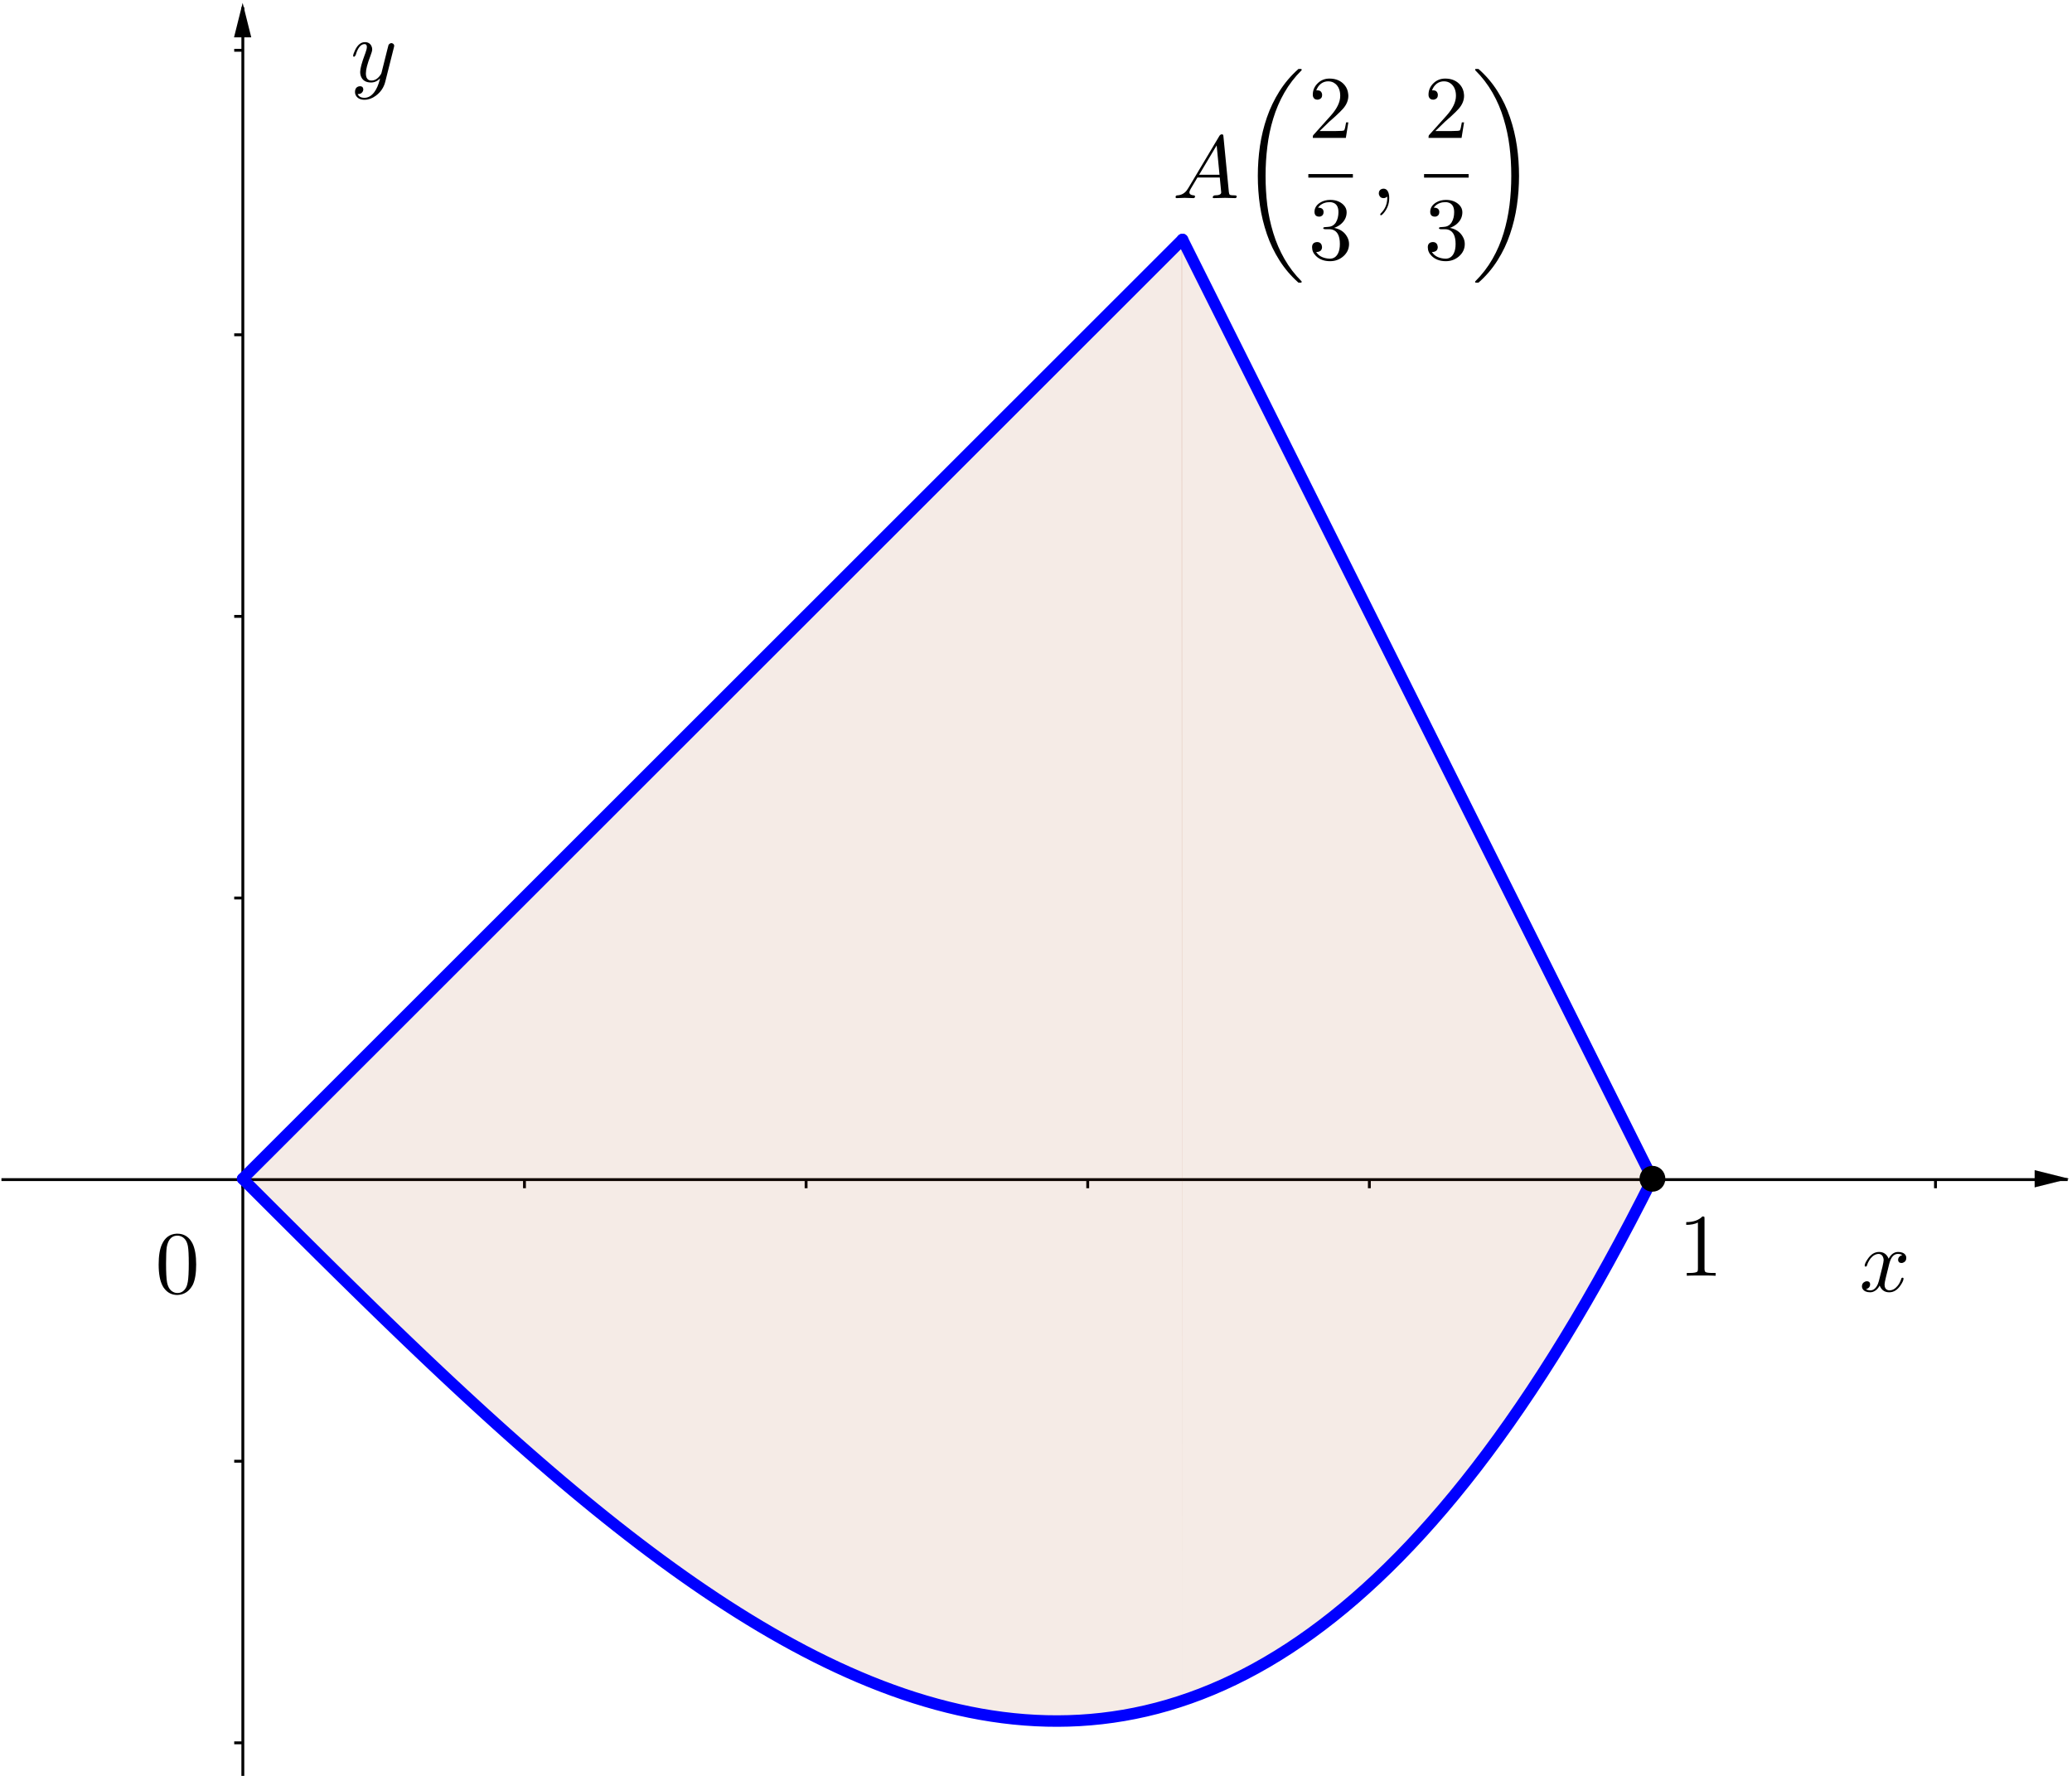 <svg version="1.1" xmlns="http://www.w3.org/2000/svg" xmlns:xlink="http://www.w3.org/1999/xlink" width="721" height="618"><defs><clipPath id="rgqKiEQOsnBK"><path fill="none" stroke="none" d=" M 0 0 L 721 0 L 721 618 L 0 618 L 0 0 Z"/></clipPath></defs><g transform="scale(1,1)" clip-path="url(#rgqKiEQOsnBK)"><g><rect fill="none" stroke="none" x="0" y="0" width="721" height="618" fill-opacity="1"/><path fill="none" stroke="rgb(0,0,0)" paint-order="fill stroke markers" d=" M 84.5 2.5 L 84.5 618.5" stroke-opacity="1" stroke-miterlimit="10"/><path fill="rgb(0,0,0)" stroke="none" paint-order="stroke fill markers" fill-rule="evenodd" d=" M 84.434 1 L 81.434 13 L 87.434 13" fill-opacity="1"/><path fill="none" stroke="rgb(0,0,0)" paint-order="fill stroke markers" d=" M 0.5 410.5 L 719.5 410.5" stroke-opacity="1" stroke-miterlimit="10"/><path fill="rgb(0,0,0)" stroke="none" paint-order="stroke fill markers" fill-rule="evenodd" d=" M 720 410.205 L 708 407.205 L 708 413.205" fill-opacity="1"/><path fill="none" stroke="rgb(0,0,0)" paint-order="fill stroke markers" d=" M 84.5 410.5 L 84.5 413.5" stroke-opacity="1" stroke-miterlimit="10"/><path fill="none" stroke="rgb(0,0,0)" paint-order="fill stroke markers" d=" M 182.5 410.5 L 182.5 413.5" stroke-opacity="1" stroke-miterlimit="10"/><path fill="none" stroke="rgb(0,0,0)" paint-order="fill stroke markers" d=" M 280.5 410.5 L 280.5 413.5" stroke-opacity="1" stroke-miterlimit="10"/><path fill="none" stroke="rgb(0,0,0)" paint-order="fill stroke markers" d=" M 378.5 410.5 L 378.5 413.5" stroke-opacity="1" stroke-miterlimit="10"/><path fill="none" stroke="rgb(0,0,0)" paint-order="fill stroke markers" d=" M 476.5 410.5 L 476.5 413.5" stroke-opacity="1" stroke-miterlimit="10"/><path fill="none" stroke="rgb(0,0,0)" paint-order="fill stroke markers" d=" M 574.5 410.5 L 574.5 413.5" stroke-opacity="1" stroke-miterlimit="10"/><path fill="none" stroke="rgb(0,0,0)" paint-order="fill stroke markers" d=" M 673.5 410.5 L 673.5 413.5" stroke-opacity="1" stroke-miterlimit="10"/><path fill="none" stroke="rgb(0,0,0)" paint-order="fill stroke markers" d=" M 81.5 606.5 L 84.5 606.5" stroke-opacity="1" stroke-miterlimit="10"/><path fill="none" stroke="rgb(0,0,0)" paint-order="fill stroke markers" d=" M 81.5 508.5 L 84.5 508.5" stroke-opacity="1" stroke-miterlimit="10"/><path fill="none" stroke="rgb(0,0,0)" paint-order="fill stroke markers" d=" M 81.5 312.5 L 84.5 312.5" stroke-opacity="1" stroke-miterlimit="10"/><path fill="none" stroke="rgb(0,0,0)" paint-order="fill stroke markers" d=" M 81.5 214.5 L 84.5 214.5" stroke-opacity="1" stroke-miterlimit="10"/><path fill="none" stroke="rgb(0,0,0)" paint-order="fill stroke markers" d=" M 81.5 116.5 L 84.5 116.5" stroke-opacity="1" stroke-miterlimit="10"/><path fill="none" stroke="rgb(0,0,0)" paint-order="fill stroke markers" d=" M 81.5 17.5 L 84.5 17.5" stroke-opacity="1" stroke-miterlimit="10"/><path fill="rgb(153,51,0)" stroke="none" paint-order="stroke fill markers" fill-rule="evenodd" d=" M 84 410 L 86.989 407.651 L 89.544 405.097 L 92.099 402.544 L 94.654 399.99 L 97.209 397.436 L 99.764 394.883 L 102.319 392.329 L 104.874 389.776 L 107.429 387.222 L 109.984 384.668 L 112.539 382.115 L 115.094 379.561 L 117.649 377.007 L 120.204 374.454 L 122.759 371.9 L 125.314 369.346 L 127.869 366.793 L 130.424 364.239 L 132.979 361.686 L 135.534 359.132 L 138.089 356.578 L 140.644 354.025 L 143.199 351.471 L 145.754 348.917 L 148.309 346.364 L 150.864 343.81 L 153.419 341.256 L 155.974 338.703 L 158.529 336.149 L 161.084 333.596 L 163.639 331.042 L 166.194 328.488 L 168.749 325.935 L 171.304 323.381 L 173.859 320.827 L 176.414 318.274 L 178.969 315.72 L 181.524 313.166 L 184.079 310.613 L 186.634 308.059 L 189.189 305.506 L 191.744 302.952 L 194.299 300.398 L 196.854 297.845 L 199.409 295.291 L 201.964 292.737 L 204.519 290.184 L 207.074 287.63 L 209.629 285.077 L 212.184 282.523 L 214.739 279.969 L 217.294 277.416 L 219.849 274.862 L 222.404 272.308 L 224.959 269.755 L 227.514 267.201 L 230.069 264.647 L 232.624 262.094 L 235.179 259.54 L 237.734 256.987 L 240.289 254.433 L 242.844 251.879 L 245.399 249.326 L 247.954 246.772 L 250.509 244.218 L 253.064 241.665 L 255.619 239.111 L 258.174 236.557 L 260.729 234.004 L 263.284 231.45 L 265.839 228.897 L 268.394 226.343 L 270.949 223.789 L 273.504 221.236 L 276.059 218.682 L 278.614 216.128 L 281.169 213.575 L 283.724 211.021 L 286.279 208.467 L 288.834 205.914 L 291.389 203.36 L 293.944 200.807 L 296.5 198.253 L 299.055 195.699 L 301.61 193.146 L 304.165 190.592 L 306.72 188.038 L 309.275 185.485 L 311.83 182.931 L 314.385 180.378 L 316.94 177.824 L 319.495 175.27 L 322.05 172.717 L 324.605 170.163 L 327.16 167.609 L 329.715 165.056 L 332.27 162.502 L 334.825 159.948 L 337.38 157.395 L 339.935 154.841 L 342.49 152.288 L 345.045 149.734 L 347.6 147.18 L 350.155 144.627 L 352.71 142.073 L 355.265 139.519 L 357.82 136.966 L 360.375 134.412 L 362.93 131.858 L 365.485 129.305 L 368.04 126.751 L 370.595 124.198 L 373.15 121.644 L 375.705 119.09 L 378.26 116.537 L 380.815 113.983 L 383.37 111.429 L 385.925 108.876 L 388.48 106.322 L 391.035 103.768 L 393.59 101.215 L 396.145 98.661 L 398.7 96.108 L 401.255 93.554 L 403.81 91 L 406.365 88.447 L 408.92 85.893 L 411.475 83.339 L 411.475 591.796 L 406.365 593.393 L 401.255 594.78 L 396.145 595.961 L 391.035 596.939 L 385.925 597.718 L 380.815 598.3 L 375.705 598.69 L 370.595 598.89 L 365.485 598.904 L 360.375 598.735 L 355.265 598.386 L 350.155 597.861 L 345.045 597.164 L 339.935 596.296 L 334.825 595.263 L 329.715 594.066 L 324.605 592.71 L 319.495 591.198 L 314.385 589.533 L 309.275 587.718 L 304.165 585.756 L 299.055 583.652 L 293.944 581.408 L 288.834 579.028 L 283.724 576.515 L 278.614 573.872 L 273.504 571.103 L 268.394 568.211 L 263.284 565.199 L 258.174 562.07 L 253.064 558.829 L 247.954 555.478 L 242.844 552.02 L 237.734 548.46 L 232.624 544.8 L 227.514 541.043 L 222.404 537.193 L 217.294 533.253 L 212.184 529.227 L 207.074 525.118 L 201.964 520.929 L 196.854 516.664 L 191.744 512.325 L 186.634 507.917 L 181.524 503.442 L 176.414 498.903 L 171.304 494.305 L 166.194 489.651 L 161.084 484.943 L 155.974 480.186 L 150.864 475.382 L 145.754 470.534 L 140.644 465.647 L 135.534 460.723 L 130.424 455.766 L 125.314 450.779 L 120.204 445.765 L 115.094 440.728 L 109.984 435.672 L 104.874 430.598 L 99.764 425.511 L 94.654 420.415 L 89.544 415.311 L 84.434 410.205 Z" fill-opacity="0.098"/><path fill="rgb(153,51,0)" stroke="none" paint-order="stroke fill markers" fill-rule="evenodd" d=" M 411 83 L 412.752 85.893 L 414.03 88.447 L 415.307 91 L 416.585 93.554 L 417.862 96.108 L 419.14 98.661 L 420.417 101.215 L 421.695 103.768 L 422.972 106.322 L 424.25 108.876 L 425.527 111.429 L 426.805 113.983 L 428.082 116.537 L 429.36 119.09 L 430.638 121.644 L 431.915 124.198 L 433.193 126.751 L 434.47 129.305 L 435.748 131.858 L 437.025 134.412 L 438.303 136.966 L 439.58 139.519 L 440.858 142.073 L 442.135 144.627 L 443.413 147.18 L 444.69 149.734 L 445.968 152.288 L 447.245 154.841 L 448.523 157.395 L 449.8 159.948 L 451.078 162.502 L 452.355 165.056 L 453.633 167.609 L 454.91 170.163 L 456.188 172.717 L 457.465 175.27 L 458.743 177.824 L 460.02 180.378 L 461.298 182.931 L 462.575 185.485 L 463.853 188.038 L 465.13 190.592 L 466.408 193.146 L 467.685 195.699 L 468.963 198.253 L 470.24 200.807 L 471.518 203.36 L 472.795 205.914 L 474.073 208.467 L 475.35 211.021 L 476.628 213.575 L 477.905 216.128 L 479.183 218.682 L 480.46 221.236 L 481.738 223.789 L 483.015 226.343 L 484.293 228.897 L 485.57 231.45 L 486.848 234.004 L 488.125 236.557 L 489.403 239.111 L 490.68 241.665 L 491.958 244.218 L 493.235 246.772 L 494.513 249.326 L 495.79 251.879 L 497.068 254.433 L 498.345 256.987 L 499.623 259.54 L 500.9 262.094 L 502.178 264.647 L 503.455 267.201 L 504.733 269.755 L 506.01 272.308 L 507.288 274.862 L 508.565 277.416 L 509.843 279.969 L 511.12 282.523 L 512.398 285.077 L 513.675 287.63 L 514.953 290.184 L 516.23 292.737 L 517.508 295.291 L 518.785 297.845 L 520.063 300.398 L 521.34 302.952 L 522.618 305.506 L 523.895 308.059 L 525.173 310.613 L 526.45 313.166 L 527.728 315.72 L 529.005 318.274 L 530.283 320.827 L 531.56 323.381 L 532.838 325.935 L 534.115 328.488 L 535.393 331.042 L 536.67 333.596 L 537.948 336.149 L 539.225 338.703 L 540.503 341.256 L 541.78 343.81 L 543.058 346.364 L 544.335 348.917 L 545.613 351.471 L 546.89 354.025 L 548.168 356.578 L 549.445 359.132 L 550.723 361.686 L 552 364.239 L 553.278 366.793 L 554.555 369.346 L 555.833 371.9 L 557.11 374.454 L 558.388 377.007 L 559.665 379.561 L 560.943 382.115 L 562.22 384.668 L 563.498 387.222 L 564.776 389.776 L 566.053 392.329 L 567.331 394.883 L 568.608 397.436 L 569.886 399.99 L 571.163 402.544 L 572.441 405.097 L 573.718 407.651 L 574.996 410.205 L 572.441 415.272 L 569.886 420.26 L 564.776 430 L 559.665 439.427 L 554.555 448.545 L 549.445 457.356 L 544.335 465.866 L 539.225 474.076 L 534.115 481.99 L 529.005 489.612 L 523.895 496.944 L 518.785 503.99 L 513.675 510.754 L 508.565 517.238 L 503.455 523.447 L 498.345 529.382 L 493.235 535.049 L 488.125 540.449 L 483.015 545.587 L 477.905 550.465 L 472.795 555.088 L 467.685 559.458 L 462.575 563.578 L 457.465 567.452 L 452.355 571.084 L 447.245 574.476 L 442.135 577.632 L 437.025 580.555 L 431.915 583.249 L 426.805 585.716 L 421.695 587.961 L 416.585 589.987 L 411.475 591.796 Z" fill-opacity="0.098"/><path fill="none" stroke="rgb(0,0,255)" paint-order="fill stroke markers" d=" M 84.434 410.205 L 88.266 414.035 L 92.099 417.864 L 95.931 421.69 L 99.764 425.511 L 103.596 429.328 L 107.429 433.137 L 111.261 436.938 L 115.094 440.728 L 118.926 444.508 L 122.759 448.275 L 126.591 452.028 L 130.424 455.766 L 134.256 459.487 L 138.089 463.189 L 141.921 466.872 L 145.754 470.534 L 149.586 474.174 L 153.419 477.789 L 157.251 481.38 L 161.084 484.943 L 164.917 488.479 L 168.749 491.985 L 172.582 495.46 L 176.414 498.903 L 180.247 502.313 L 184.079 505.687 L 187.912 509.025 L 191.744 512.325 L 195.577 515.586 L 199.409 518.806 L 203.242 521.984 L 207.074 525.118 L 210.907 528.208 L 214.739 531.251 L 218.572 534.247 L 222.404 537.193 L 226.237 540.089 L 230.069 542.933 L 233.902 545.724 L 237.734 548.46 L 241.567 551.14 L 245.399 553.762 L 249.232 556.326 L 253.064 558.829 L 256.897 561.271 L 260.729 563.649 L 264.562 565.963 L 268.394 568.211 L 272.227 570.391 L 276.059 572.503 L 279.892 574.545 L 283.724 576.515 L 287.557 578.412 L 291.389 580.235 L 295.222 581.982 L 299.055 583.652 L 302.887 585.244 L 306.72 586.755 L 310.552 588.185 L 314.385 589.533 L 318.217 590.796 L 322.05 591.973 L 325.882 593.064 L 329.715 594.066 L 333.547 594.979 L 337.38 595.8 L 341.212 596.529 L 345.045 597.164 L 348.877 597.703 L 352.71 598.145 L 356.542 598.49 L 360.375 598.735 L 364.207 598.878 L 368.04 598.92 L 371.872 598.857 L 375.705 598.69 L 379.537 598.415 L 383.37 598.033 L 387.202 597.542 L 391.035 596.939 L 394.867 596.224 L 398.7 595.396 L 402.532 594.453 L 406.365 593.393 L 410.197 592.215 L 414.03 590.918 L 417.862 589.501 L 421.695 587.961 L 425.527 586.298 L 429.36 584.511 L 433.193 582.597 L 437.025 580.555 L 440.858 578.384 L 444.69 576.083 L 448.523 573.65 L 452.355 571.084 L 456.188 568.383 L 460.02 565.545 L 463.853 562.571 L 467.685 559.458 L 471.518 556.204 L 475.35 552.808 L 479.183 549.27 L 483.015 545.587 L 486.848 541.758 L 490.68 537.782 L 494.513 533.657 L 498.345 529.382 L 502.178 524.956 L 506.01 520.377 L 509.843 515.643 L 513.675 510.754 L 517.508 505.708 L 521.34 500.503 L 525.173 495.138 L 529.005 489.612 L 532.838 483.923 L 536.67 478.07 L 540.503 472.051 L 544.335 465.866 L 548.168 459.512 L 552 452.989 L 555.833 446.294 L 559.665 439.427 L 563.498 432.386 L 567.331 425.169 L 571.163 417.776 L 574.996 410.205" stroke-opacity="1" stroke-linecap="round" stroke-linejoin="round" stroke-miterlimit="10" stroke-width="4"/><path fill="none" stroke="rgb(0,0,255)" paint-order="fill stroke markers" d=" M 84.434 410.205 L 411.475 83.339" stroke-opacity="1" stroke-linecap="round" stroke-linejoin="round" stroke-miterlimit="10" stroke-width="4"/><path fill="none" stroke="rgb(0,0,255)" paint-order="fill stroke markers" d=" M 411.475 83.339 L 574.996 410.205" stroke-opacity="1" stroke-linecap="round" stroke-linejoin="round" stroke-miterlimit="10" stroke-width="4"/><path fill="rgb(0,0,0)" stroke="none" paint-order="stroke fill markers" d=" M 578.996 410.205 C 578.996 412.414 577.205 414.205 574.996 414.205 C 572.786 414.205 570.996 412.414 570.996 410.205 C 570.996 407.995 572.786 406.205 574.996 406.205 C 577.205 406.205 578.996 407.995 578.996 410.205 Z" fill-opacity="1"/><path fill="none" stroke="rgb(0,0,0)" paint-order="fill stroke markers" d=" M 578.996 410.205 C 578.996 412.414 577.205 414.205 574.996 414.205 C 572.786 414.205 570.996 412.414 570.996 410.205 C 570.996 407.995 572.786 406.205 574.996 406.205 C 577.205 406.205 578.996 407.995 578.996 410.205 Z" stroke-opacity="1" stroke-linecap="round" stroke-linejoin="round" stroke-miterlimit="10"/><g transform="scale(31,31)"><g transform="translate(3.935,0.915)"><path fill="rgb(0,0,0)" stroke="none" paint-order="stroke fill markers" d=" M 0.486 -0.381 L 0.39 0.001 Q 0.366 0.099 0.283 0.16 Q 0.222 0.205 0.156 0.205 Q 0.089 0.205 0.061 0.159 Q 0.05 0.14 0.05 0.118 Q 0.05 0.067 0.091 0.055 Q 0.099 0.053 0.106 0.053 Q 0.138 0.053 0.142 0.081 Q 0.143 0.084 0.143 0.088 Q 0.143 0.111 0.123 0.129 Q 0.109 0.141 0.08 0.141 Q 0.098 0.183 0.156 0.183 Q 0.218 0.183 0.266 0.12 Q 0.305 0.068 0.328 -0.021 Q 0.329 -0.025 0.331 -0.034 Q 0.286 0.011 0.23 0.011 Q 0.15 0.011 0.121 -0.048 Q 0.108 -0.074 0.108 -0.108 Q 0.108 -0.163 0.161 -0.305 Q 0.163 -0.311 0.166 -0.318 Q 0.183 -0.364 0.183 -0.388 Q 0.183 -0.42 0.158 -0.42 Q 0.103 -0.42 0.068 -0.329 L 0.068 -0.328 Q 0.062 -0.313 0.057 -0.296 Q 0.046 -0.279 0.041 -0.278 Q 0.029 -0.278 0.029 -0.288 Q 0.029 -0.306 0.05 -0.351 Q 0.094 -0.442 0.161 -0.442 Q 0.214 -0.442 0.235 -0.397 Q 0.243 -0.38 0.243 -0.36 Q 0.243 -0.339 0.223 -0.288 Q 0.172 -0.156 0.172 -0.092 Q 0.172 -0.011 0.234 -0.011 Q 0.292 -0.011 0.335 -0.073 Q 0.345 -0.088 0.347 -0.096 L 0.392 -0.276 Q 0.399 -0.309 0.412 -0.356 Q 0.422 -0.399 0.426 -0.41 Q 0.439 -0.431 0.461 -0.431 Q 0.486 -0.426 0.49 -0.404 Q 0.49 -0.395 0.486 -0.381 Z"/></g></g><g transform="scale(31,31)"><g transform="translate(20.871,14.496)"><path fill="rgb(0,0,0)" stroke="none" paint-order="stroke fill markers" d=" M 0.334 -0.302 L 0.3 -0.165 Q 0.283 -0.097 0.283 -0.077 Q 0.283 -0.025 0.32 -0.014 Q 0.328 -0.011 0.338 -0.011 Q 0.388 -0.011 0.429 -0.061 Q 0.456 -0.093 0.471 -0.142 Q 0.474 -0.153 0.484 -0.153 Q 0.496 -0.153 0.496 -0.143 Q 0.496 -0.118 0.465 -0.071 Q 0.411 0.011 0.336 0.011 Q 0.268 0.011 0.237 -0.046 Q 0.231 -0.055 0.228 -0.065 Q 0.204 -0.017 0.162 0.002 Q 0.143 0.011 0.123 0.011 Q 0.063 0.011 0.039 -0.024 Q 0.029 -0.037 0.029 -0.055 Q 0.029 -0.092 0.061 -0.107 Q 0.072 -0.113 0.084 -0.113 Q 0.114 -0.113 0.12 -0.088 Q 0.121 -0.083 0.121 -0.078 Q 0.121 -0.044 0.087 -0.028 Q 0.081 -0.025 0.074 -0.024 Q 0.095 -0.011 0.124 -0.011 Q 0.177 -0.011 0.208 -0.082 Q 0.214 -0.097 0.219 -0.115 Q 0.273 -0.319 0.273 -0.353 Q 0.267 -0.415 0.219 -0.42 Q 0.167 -0.42 0.124 -0.367 L 0.124 -0.366 Q 0.124 -0.365 0.123 -0.365 Q 0.108 -0.345 0.096 -0.319 Q 0.091 -0.307 0.087 -0.295 L 0.085 -0.289 Q 0.083 -0.278 0.072 -0.278 Q 0.06 -0.278 0.06 -0.288 Q 0.06 -0.313 0.092 -0.36 Q 0.146 -0.442 0.221 -0.442 Q 0.298 -0.442 0.329 -0.366 Q 0.361 -0.428 0.414 -0.44 Q 0.424 -0.442 0.434 -0.442 Q 0.493 -0.442 0.517 -0.409 Q 0.527 -0.395 0.527 -0.376 Q 0.527 -0.335 0.49 -0.321 Q 0.481 -0.318 0.473 -0.318 Q 0.442 -0.318 0.436 -0.345 Q 0.435 -0.349 0.435 -0.353 Q 0.435 -0.383 0.464 -0.4 Q 0.473 -0.405 0.483 -0.407 Q 0.462 -0.42 0.433 -0.42 Q 0.365 -0.42 0.337 -0.314 Q 0.335 -0.308 0.334 -0.302 Z"/></g></g><g transform="scale(31,31)"><g transform="translate(18.839,14.321)"><path fill="rgb(0,0,0)" stroke="none" paint-order="stroke fill markers" d=" M 0.294 -0.64 L 0.294 -0.079 Q 0.294 -0.049 0.306 -0.041 Q 0.323 -0.031 0.387 -0.031 L 0.419 -0.031 L 0.419 0 Q 0.384 -0.003 0.257 -0.003 Q 0.13 -0.003 0.095 0 L 0.095 -0.031 L 0.127 -0.031 Q 0.204 -0.031 0.215 -0.049 L 0.216 -0.05 Q 0.22 -0.058 0.22 -0.079 L 0.22 -0.597 Q 0.168 -0.571 0.089 -0.571 L 0.089 -0.602 Q 0.209 -0.602 0.271 -0.666 Q 0.29 -0.666 0.293 -0.659 L 0.293 -0.659 L 0.293 -0.658 Q 0.294 -0.655 0.294 -0.64 Z"/></g></g><g transform="scale(31,31)"><g transform="translate(1.742,14.515)"><path fill="rgb(0,0,0)" stroke="none" paint-order="stroke fill markers" d=" M 0.46 -0.32 Q 0.46 -0.174 0.423 -0.094 Q 0.364 0.018 0.249 0.022 Q 0.158 0.022 0.103 -0.05 Q 0.092 -0.063 0.084 -0.079 Q 0.039 -0.162 0.039 -0.32 Q 0.039 -0.467 0.076 -0.547 Q 0.126 -0.659 0.238 -0.666 L 0.25 -0.666 Q 0.339 -0.666 0.395 -0.595 L 0.395 -0.594 Q 0.409 -0.576 0.42 -0.554 Q 0.46 -0.469 0.46 -0.32 M 0.249 0 L 0.249 0 Q 0.312 0 0.346 -0.061 Q 0.36 -0.088 0.366 -0.125 Q 0.377 -0.189 0.377 -0.332 Q 0.377 -0.471 0.367 -0.527 Q 0.349 -0.622 0.275 -0.641 Q 0.262 -0.644 0.249 -0.644 Q 0.179 -0.644 0.147 -0.574 Q 0.136 -0.55 0.13 -0.516 Q 0.122 -0.462 0.122 -0.332 Q 0.122 -0.181 0.133 -0.121 Q 0.151 -0.025 0.221 -0.004 Q 0.235 0 0.249 0 Z"/></g></g><g transform="scale(31,31)"><g transform="translate(13.161,2.224)"><path fill="rgb(0,0,0)" stroke="none" paint-order="stroke fill markers" d=" M 0.179 -0.115 L 0.527 -0.699 Q 0.537 -0.715 0.553 -0.716 Q 0.568 -0.716 0.57 -0.706 Q 0.571 -0.703 0.572 -0.692 L 0.633 -0.067 Q 0.636 -0.042 0.645 -0.037 L 0.646 -0.037 L 0.646 -0.037 L 0.646 -0.037 L 0.646 -0.037 L 0.646 -0.036 Q 0.658 -0.031 0.698 -0.031 Q 0.72 -0.031 0.721 -0.02 Q 0.721 0 0.703 0 L 0.591 -0.003 L 0.59 -0.003 L 0.466 0 L 0.465 0 Q 0.451 0 0.451 -0.011 Q 0.459 -0.03 0.475 -0.031 Q 0.547 -0.031 0.547 -0.064 Q 0.547 -0.063 0.531 -0.231 L 0.28 -0.231 L 0.204 -0.103 Q 0.19 -0.078 0.19 -0.066 Q 0.19 -0.035 0.237 -0.031 Q 0.253 -0.031 0.253 -0.019 Q 0.253 0 0.234 0 L 0.138 -0.003 L 0.134 -0.003 L 0.05 0 L 0.048 0 Q 0.035 0 0.035 -0.011 Q 0.035 -0.029 0.05 -0.03 L 0.05 -0.031 L 0.056 -0.031 Q 0.119 -0.035 0.159 -0.085 Q 0.169 -0.098 0.179 -0.115 M 0.299 -0.262 L 0.528 -0.262 L 0.496 -0.592 L 0.299 -0.262 Z"/></g><g transform="translate(13.911,0.814)"><path fill="rgb(0,0,0)" stroke="none" paint-order="stroke fill markers" d=" M 0.662 2.357 Q 0.539 2.248 0.451 2.109 Q 0.363 1.97 0.31 1.815 Q 0.257 1.66 0.232 1.495 Q 0.208 1.33 0.208 1.16 Q 0.208 0.99 0.232 0.824 Q 0.257 0.658 0.31 0.504 Q 0.363 0.35 0.451 0.21 Q 0.539 0.071 0.662 -0.038 Q 0.662 -0.04 0.667 -0.04 L 0.693 -0.04 Q 0.696 -0.04 0.698 -0.037 Q 0.701 -0.034 0.701 -0.031 Q 0.701 -0.027 0.699 -0.025 Q 0.585 0.088 0.506 0.226 Q 0.427 0.364 0.381 0.517 Q 0.334 0.67 0.315 0.831 Q 0.295 0.992 0.295 1.16 Q 0.295 1.328 0.314 1.487 Q 0.334 1.646 0.381 1.8 Q 0.428 1.955 0.507 2.093 Q 0.586 2.231 0.699 2.344 Q 0.701 2.346 0.701 2.35 Q 0.701 2.353 0.698 2.356 Q 0.695 2.359 0.693 2.359 L 0.667 2.359 Q 0.662 2.359 0.662 2.357 Z"/></g><g transform="translate(14.686,1.548)"><path fill="rgb(0,0,0)" stroke="none" paint-order="stroke fill markers" d=" M 0.449 -0.174 L 0.449 -0.174 L 0.421 0 L 0.05 0 Q 0.05 -0.025 0.056 -0.032 L 0.061 -0.037 L 0.253 -0.251 Q 0.358 -0.369 0.358 -0.472 Q 0.358 -0.561 0.304 -0.607 L 0.303 -0.608 L 0.302 -0.608 Q 0.27 -0.635 0.224 -0.635 Q 0.152 -0.635 0.109 -0.573 Q 0.097 -0.555 0.089 -0.533 Q 0.092 -0.534 0.102 -0.534 Q 0.142 -0.534 0.153 -0.498 L 0.153 -0.497 Q 0.155 -0.49 0.155 -0.482 Q 0.155 -0.442 0.117 -0.431 Q 0.109 -0.429 0.103 -0.429 Q 0.066 -0.429 0.054 -0.46 Q 0.05 -0.471 0.05 -0.485 Q 0.05 -0.562 0.109 -0.617 Q 0.162 -0.666 0.237 -0.666 Q 0.347 -0.666 0.408 -0.592 Q 0.443 -0.549 0.448 -0.49 Q 0.449 -0.481 0.449 -0.472 Q 0.449 -0.399 0.394 -0.333 Q 0.365 -0.299 0.304 -0.243 L 0.243 -0.189 L 0.233 -0.18 L 0.127 -0.077 L 0.307 -0.077 Q 0.395 -0.077 0.402 -0.085 Q 0.412 -0.099 0.424 -0.174 L 0.449 -0.174 Z"/></g><rect fill="rgb(0,0,0)" stroke="none" x="14.686" y="1.954" width="0.5" height="0.04"/><g transform="translate(14.686,2.91)"><path fill="rgb(0,0,0)" stroke="none" paint-order="stroke fill markers" d=" M 0.29 -0.352 L 0.29 -0.352 Q 0.39 -0.332 0.434 -0.254 Q 0.457 -0.215 0.457 -0.171 Q 0.457 -0.086 0.387 -0.028 Q 0.326 0.022 0.244 0.022 Q 0.145 0.022 0.085 -0.037 Q 0.042 -0.079 0.042 -0.135 Q 0.042 -0.182 0.084 -0.191 Q 0.091 -0.193 0.098 -0.193 Q 0.136 -0.193 0.149 -0.161 Q 0.153 -0.148 0.154 -0.137 Q 0.154 -0.097 0.118 -0.085 Q 0.104 -0.08 0.088 -0.082 Q 0.125 -0.02 0.216 -0.008 Q 0.229 -0.006 0.241 -0.006 Q 0.305 -0.006 0.335 -0.069 Q 0.354 -0.109 0.354 -0.171 Q 0.354 -0.304 0.274 -0.331 Q 0.256 -0.337 0.235 -0.337 L 0.191 -0.337 Q 0.169 -0.337 0.167 -0.348 Q 0.167 -0.358 0.182 -0.36 Q 0.197 -0.36 0.221 -0.363 Q 0.272 -0.365 0.301 -0.402 L 0.301 -0.403 L 0.302 -0.404 L 0.303 -0.405 L 0.304 -0.405 L 0.31 -0.415 Q 0.338 -0.462 0.338 -0.529 Q 0.338 -0.622 0.266 -0.638 Q 0.254 -0.641 0.242 -0.641 Q 0.172 -0.641 0.128 -0.601 Q 0.117 -0.591 0.109 -0.579 Q 0.171 -0.579 0.171 -0.529 Q 0.171 -0.493 0.14 -0.481 Q 0.131 -0.478 0.12 -0.478 Q 0.081 -0.478 0.071 -0.513 L 0.071 -0.513 L 0.071 -0.514 Q 0.069 -0.522 0.069 -0.53 Q 0.069 -0.597 0.135 -0.637 Q 0.183 -0.666 0.246 -0.666 Q 0.337 -0.666 0.393 -0.612 L 0.395 -0.61 Q 0.43 -0.574 0.43 -0.528 Q 0.43 -0.445 0.359 -0.389 Q 0.328 -0.365 0.29 -0.352 Z"/></g><g transform="translate(15.391,2.224)"><path fill="rgb(0,0,0)" stroke="none" paint-order="stroke fill markers" d=" M 0.203 -0.001 L 0.203 -0.001 Q 0.203 0.096 0.14 0.169 Q 0.123 0.189 0.112 0.193 Q 0.102 0.193 0.102 0.182 Q 0.102 0.177 0.113 0.166 Q 0.173 0.106 0.18 0.019 Q 0.181 0.009 0.181 -0.001 Q 0.181 -0.016 0.179 -0.016 Q 0.178 -0.016 0.174 -0.013 Q 0.16 0 0.139 0 Q 0.102 0 0.09 -0.034 Q 0.086 -0.043 0.086 -0.053 Q 0.086 -0.089 0.117 -0.102 Q 0.127 -0.106 0.139 -0.106 Q 0.183 -0.106 0.198 -0.048 Q 0.203 -0.027 0.203 -0.001 Z"/></g><g transform="translate(15.985,1.548)"><path fill="rgb(0,0,0)" stroke="none" paint-order="stroke fill markers" d=" M 0.449 -0.174 L 0.449 -0.174 L 0.421 0 L 0.05 0 Q 0.05 -0.025 0.056 -0.032 L 0.061 -0.037 L 0.253 -0.251 Q 0.358 -0.369 0.358 -0.472 Q 0.358 -0.561 0.304 -0.607 L 0.303 -0.608 L 0.302 -0.608 Q 0.27 -0.635 0.224 -0.635 Q 0.152 -0.635 0.109 -0.573 Q 0.097 -0.555 0.089 -0.533 Q 0.092 -0.534 0.102 -0.534 Q 0.142 -0.534 0.153 -0.498 L 0.153 -0.497 Q 0.155 -0.49 0.155 -0.482 Q 0.155 -0.442 0.117 -0.431 Q 0.109 -0.429 0.103 -0.429 Q 0.066 -0.429 0.054 -0.46 Q 0.05 -0.471 0.05 -0.485 Q 0.05 -0.562 0.109 -0.617 Q 0.162 -0.666 0.237 -0.666 Q 0.347 -0.666 0.408 -0.592 Q 0.443 -0.549 0.448 -0.49 Q 0.449 -0.481 0.449 -0.472 Q 0.449 -0.399 0.394 -0.333 Q 0.365 -0.299 0.304 -0.243 L 0.243 -0.189 L 0.233 -0.18 L 0.127 -0.077 L 0.307 -0.077 Q 0.395 -0.077 0.402 -0.085 Q 0.412 -0.099 0.424 -0.174 L 0.449 -0.174 Z"/></g><rect fill="rgb(0,0,0)" stroke="none" x="15.985" y="1.954" width="0.5" height="0.04"/><g transform="translate(15.985,2.91)"><path fill="rgb(0,0,0)" stroke="none" paint-order="stroke fill markers" d=" M 0.29 -0.352 L 0.29 -0.352 Q 0.39 -0.332 0.434 -0.254 Q 0.457 -0.215 0.457 -0.171 Q 0.457 -0.086 0.387 -0.028 Q 0.326 0.022 0.244 0.022 Q 0.145 0.022 0.085 -0.037 Q 0.042 -0.079 0.042 -0.135 Q 0.042 -0.182 0.084 -0.191 Q 0.091 -0.193 0.098 -0.193 Q 0.136 -0.193 0.149 -0.161 Q 0.153 -0.148 0.154 -0.137 Q 0.154 -0.097 0.118 -0.085 Q 0.104 -0.08 0.088 -0.082 Q 0.125 -0.02 0.216 -0.008 Q 0.229 -0.006 0.241 -0.006 Q 0.305 -0.006 0.335 -0.069 Q 0.354 -0.109 0.354 -0.171 Q 0.354 -0.304 0.274 -0.331 Q 0.256 -0.337 0.235 -0.337 L 0.191 -0.337 Q 0.169 -0.337 0.167 -0.348 Q 0.167 -0.358 0.182 -0.36 Q 0.197 -0.36 0.221 -0.363 Q 0.272 -0.365 0.301 -0.402 L 0.301 -0.403 L 0.302 -0.404 L 0.303 -0.405 L 0.304 -0.405 L 0.31 -0.415 Q 0.338 -0.462 0.338 -0.529 Q 0.338 -0.622 0.266 -0.638 Q 0.254 -0.641 0.242 -0.641 Q 0.172 -0.641 0.128 -0.601 Q 0.117 -0.591 0.109 -0.579 Q 0.171 -0.579 0.171 -0.529 Q 0.171 -0.493 0.14 -0.481 Q 0.131 -0.478 0.12 -0.478 Q 0.081 -0.478 0.071 -0.513 L 0.071 -0.513 L 0.071 -0.514 Q 0.069 -0.522 0.069 -0.53 Q 0.069 -0.597 0.135 -0.637 Q 0.183 -0.666 0.246 -0.666 Q 0.337 -0.666 0.393 -0.612 L 0.395 -0.61 Q 0.43 -0.574 0.43 -0.528 Q 0.43 -0.445 0.359 -0.389 Q 0.328 -0.365 0.29 -0.352 Z"/></g><g transform="translate(16.524,0.814)"><path fill="rgb(0,0,0)" stroke="none" paint-order="stroke fill markers" d=" M 0.043 2.359 Q 0.034 2.359 0.034 2.35 Q 0.034 2.346 0.036 2.344 Q 0.15 2.231 0.229 2.093 Q 0.308 1.955 0.354 1.802 Q 0.4 1.649 0.42 1.49 Q 0.44 1.331 0.44 1.159 Q 0.44 0.986 0.42 0.828 Q 0.4 0.669 0.354 0.518 Q 0.309 0.366 0.229 0.226 Q 0.149 0.087 0.036 -0.025 Q 0.034 -0.027 0.034 -0.031 Q 0.034 -0.04 0.043 -0.04 L 0.069 -0.04 Q 0.072 -0.04 0.074 -0.038 Q 0.198 0.071 0.286 0.211 Q 0.374 0.35 0.426 0.505 Q 0.479 0.66 0.503 0.825 Q 0.527 0.99 0.527 1.16 Q 0.527 1.33 0.503 1.494 Q 0.479 1.659 0.426 1.814 Q 0.374 1.969 0.286 2.108 Q 0.198 2.248 0.074 2.357 Q 0.072 2.359 0.069 2.359 L 0.043 2.359 Z"/></g></g></g></g></svg>

